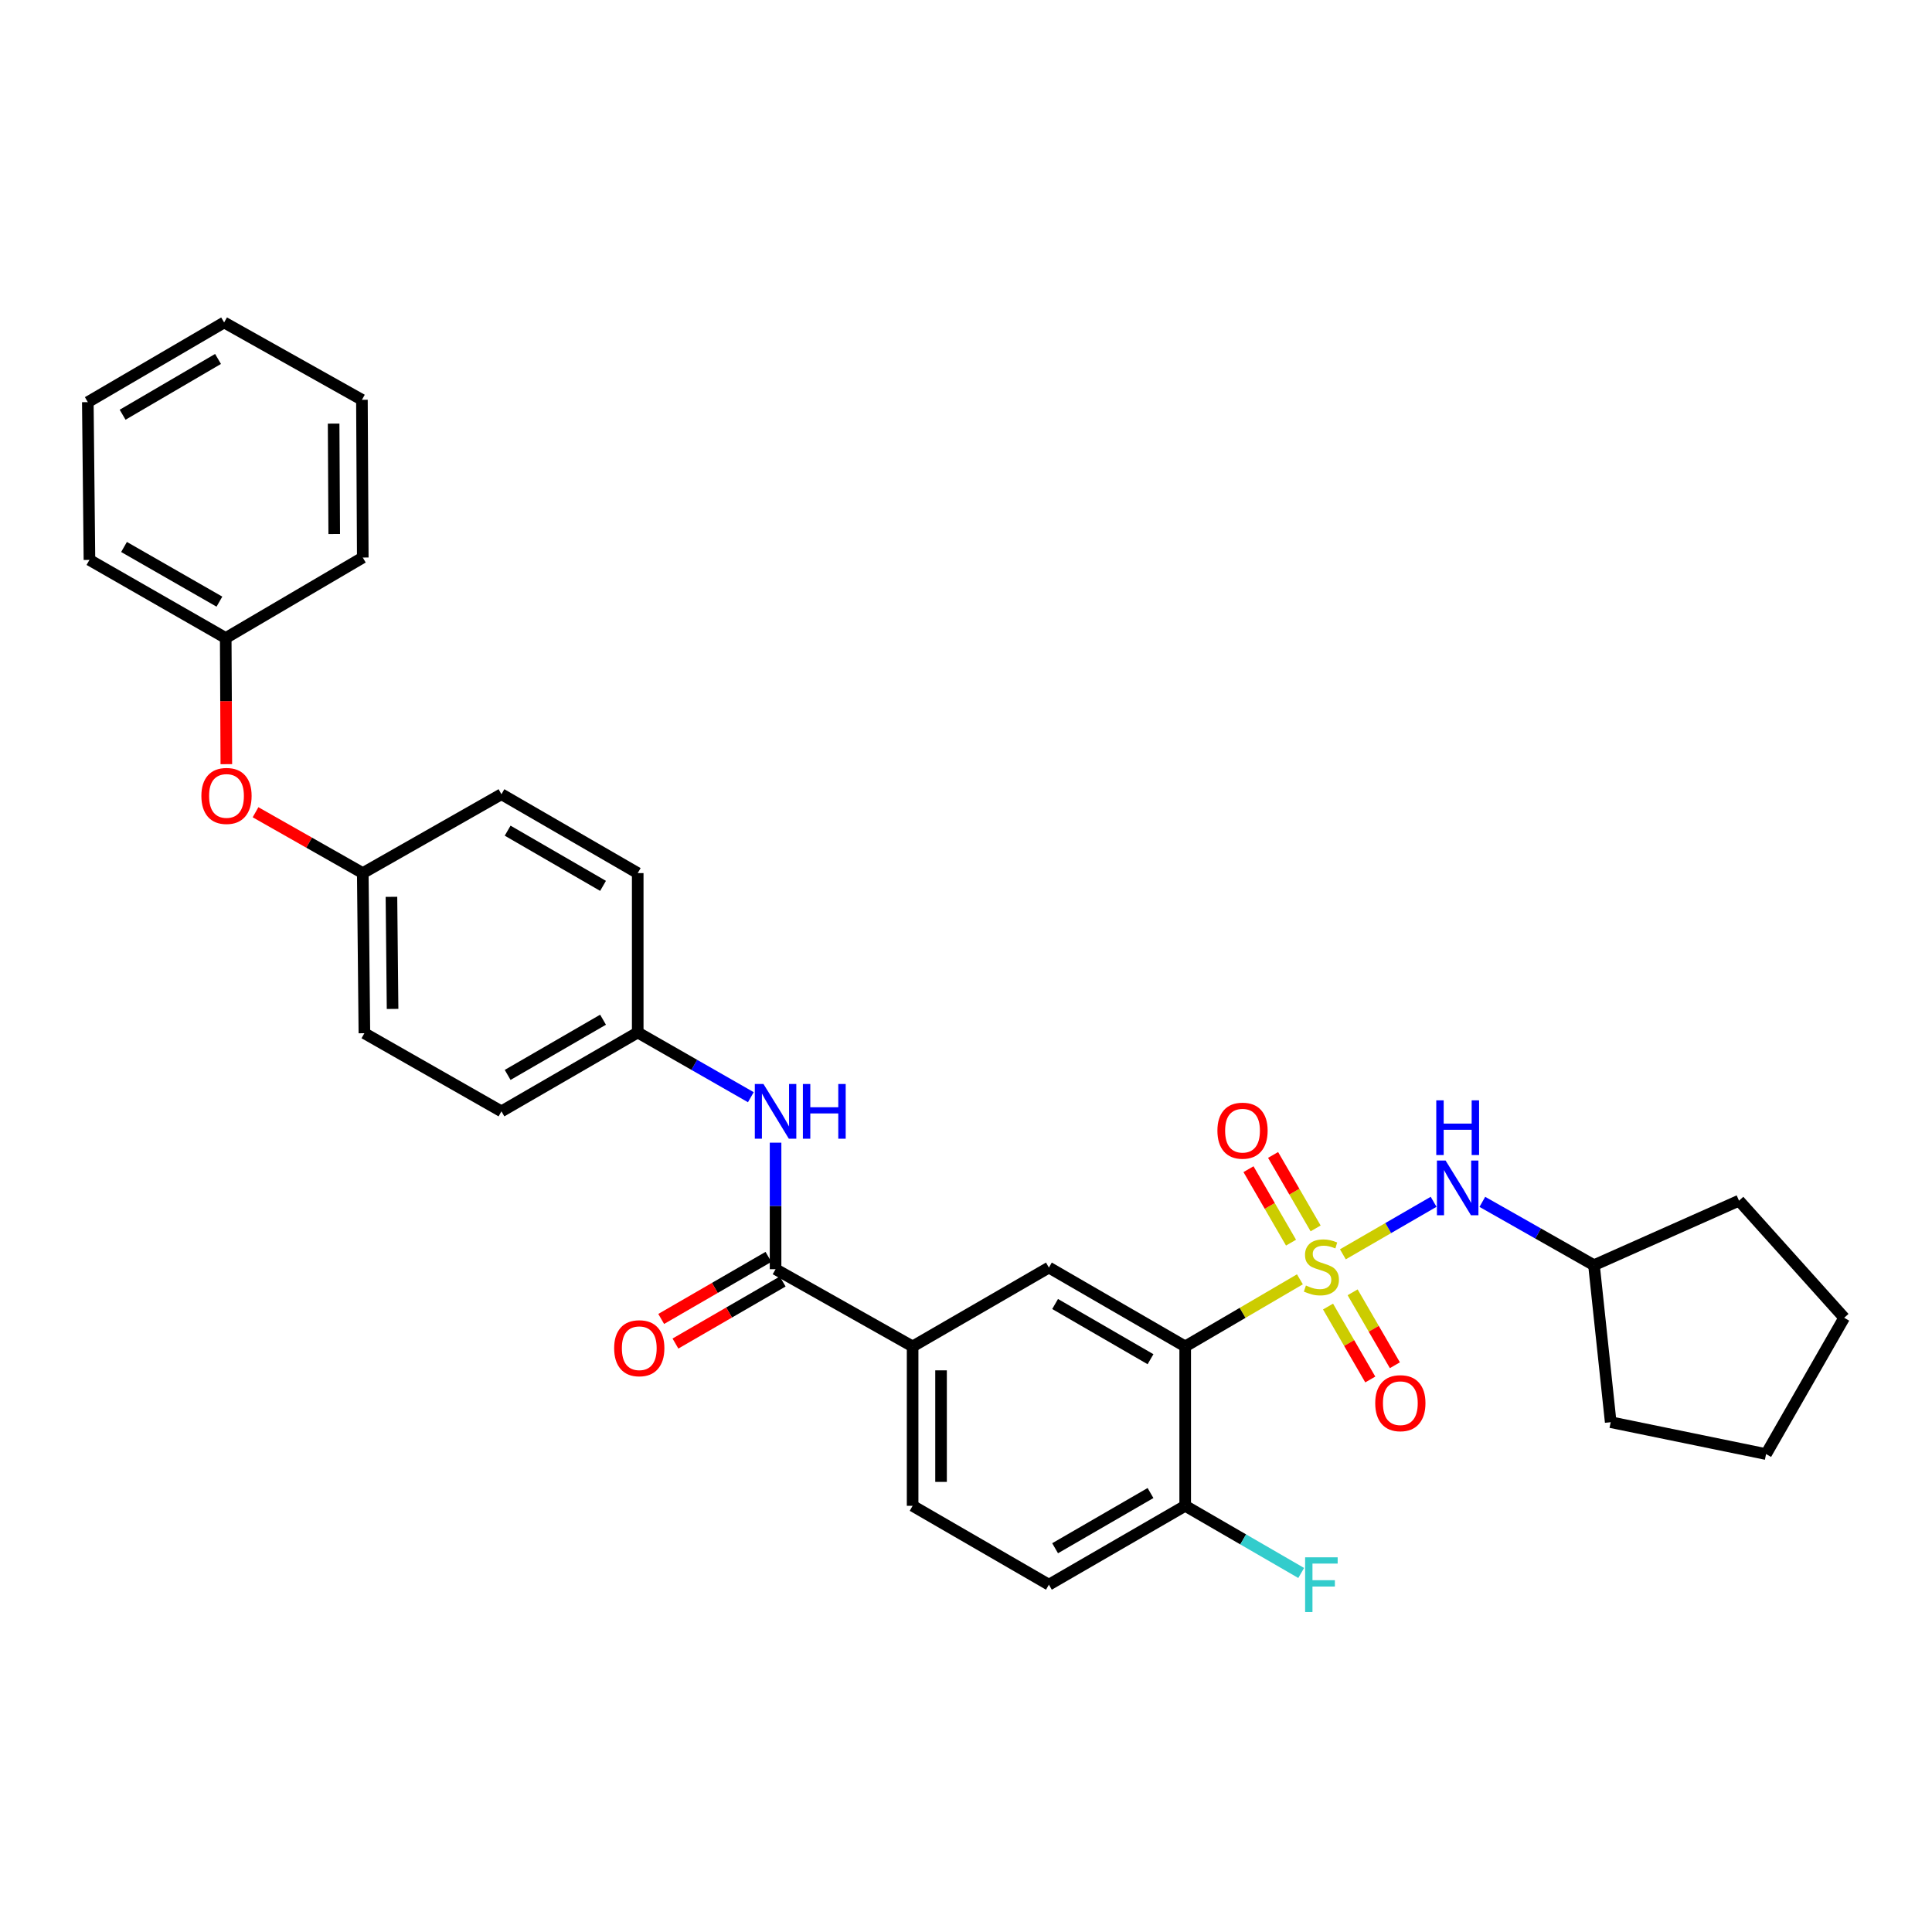 <?xml version='1.0' encoding='iso-8859-1'?>
<svg version='1.1' baseProfile='full'
              xmlns='http://www.w3.org/2000/svg'
                      xmlns:rdkit='http://www.rdkit.org/xml'
                      xmlns:xlink='http://www.w3.org/1999/xlink'
                  xml:space='preserve'
width='1000px' height='1000px' viewBox='0 0 1000 1000'>
<!-- END OF HEADER -->
<rect style='opacity:1.0;fill:#FFFFFF;stroke:none' width='1000' height='1000' x='0' y='0'> </rect>
<path class='bond-0' d='M 672.83,662.172 L 643.142,679.543' style='fill:none;fill-rule:evenodd;stroke:#CCCC00;stroke-width:6px;stroke-linecap:butt;stroke-linejoin:miter;stroke-opacity:1' />
<path class='bond-0' d='M 643.142,679.543 L 613.454,696.914' style='fill:none;fill-rule:evenodd;stroke:#000000;stroke-width:6px;stroke-linecap:butt;stroke-linejoin:miter;stroke-opacity:1' />
<path class='bond-3' d='M 695.069,649.231 L 718.551,635.64' style='fill:none;fill-rule:evenodd;stroke:#CCCC00;stroke-width:6px;stroke-linecap:butt;stroke-linejoin:miter;stroke-opacity:1' />
<path class='bond-3' d='M 718.551,635.64 L 742.034,622.05' style='fill:none;fill-rule:evenodd;stroke:#0000FF;stroke-width:6px;stroke-linecap:butt;stroke-linejoin:miter;stroke-opacity:1' />
<path class='bond-6' d='M 680.965,635.822 L 669.957,616.808' style='fill:none;fill-rule:evenodd;stroke:#CCCC00;stroke-width:6px;stroke-linecap:butt;stroke-linejoin:miter;stroke-opacity:1' />
<path class='bond-6' d='M 669.957,616.808 L 658.949,597.795' style='fill:none;fill-rule:evenodd;stroke:#FF0000;stroke-width:6px;stroke-linecap:butt;stroke-linejoin:miter;stroke-opacity:1' />
<path class='bond-6' d='M 668.231,643.194 L 657.223,624.181' style='fill:none;fill-rule:evenodd;stroke:#CCCC00;stroke-width:6px;stroke-linecap:butt;stroke-linejoin:miter;stroke-opacity:1' />
<path class='bond-6' d='M 657.223,624.181 L 646.215,605.168' style='fill:none;fill-rule:evenodd;stroke:#FF0000;stroke-width:6px;stroke-linecap:butt;stroke-linejoin:miter;stroke-opacity:1' />
<path class='bond-7' d='M 687.387,676.271 L 698.322,695.146' style='fill:none;fill-rule:evenodd;stroke:#CCCC00;stroke-width:6px;stroke-linecap:butt;stroke-linejoin:miter;stroke-opacity:1' />
<path class='bond-7' d='M 698.322,695.146 L 709.257,714.022' style='fill:none;fill-rule:evenodd;stroke:#FF0000;stroke-width:6px;stroke-linecap:butt;stroke-linejoin:miter;stroke-opacity:1' />
<path class='bond-7' d='M 700.119,668.895 L 711.054,687.77' style='fill:none;fill-rule:evenodd;stroke:#CCCC00;stroke-width:6px;stroke-linecap:butt;stroke-linejoin:miter;stroke-opacity:1' />
<path class='bond-7' d='M 711.054,687.77 L 721.989,706.646' style='fill:none;fill-rule:evenodd;stroke:#FF0000;stroke-width:6px;stroke-linecap:butt;stroke-linejoin:miter;stroke-opacity:1' />
<path class='bond-2' d='M 613.454,696.914 L 542.908,656.09' style='fill:none;fill-rule:evenodd;stroke:#000000;stroke-width:6px;stroke-linecap:butt;stroke-linejoin:miter;stroke-opacity:1' />
<path class='bond-2' d='M 595.503,703.526 L 546.12,674.949' style='fill:none;fill-rule:evenodd;stroke:#000000;stroke-width:6px;stroke-linecap:butt;stroke-linejoin:miter;stroke-opacity:1' />
<path class='bond-8' d='M 613.454,696.914 L 613.454,779.403' style='fill:none;fill-rule:evenodd;stroke:#000000;stroke-width:6px;stroke-linecap:butt;stroke-linejoin:miter;stroke-opacity:1' />
<path class='bond-1' d='M 401.431,656.932 L 472.37,696.914' style='fill:none;fill-rule:evenodd;stroke:#000000;stroke-width:6px;stroke-linecap:butt;stroke-linejoin:miter;stroke-opacity:1' />
<path class='bond-5' d='M 401.431,656.932 L 401.431,624.185' style='fill:none;fill-rule:evenodd;stroke:#000000;stroke-width:6px;stroke-linecap:butt;stroke-linejoin:miter;stroke-opacity:1' />
<path class='bond-5' d='M 401.431,624.185 L 401.431,591.438' style='fill:none;fill-rule:evenodd;stroke:#0000FF;stroke-width:6px;stroke-linecap:butt;stroke-linejoin:miter;stroke-opacity:1' />
<path class='bond-9' d='M 397.746,650.564 L 369.992,666.625' style='fill:none;fill-rule:evenodd;stroke:#000000;stroke-width:6px;stroke-linecap:butt;stroke-linejoin:miter;stroke-opacity:1' />
<path class='bond-9' d='M 369.992,666.625 L 342.238,682.686' style='fill:none;fill-rule:evenodd;stroke:#FF0000;stroke-width:6px;stroke-linecap:butt;stroke-linejoin:miter;stroke-opacity:1' />
<path class='bond-9' d='M 405.116,663.3 L 377.362,679.36' style='fill:none;fill-rule:evenodd;stroke:#000000;stroke-width:6px;stroke-linecap:butt;stroke-linejoin:miter;stroke-opacity:1' />
<path class='bond-9' d='M 377.362,679.36 L 349.608,695.421' style='fill:none;fill-rule:evenodd;stroke:#FF0000;stroke-width:6px;stroke-linecap:butt;stroke-linejoin:miter;stroke-opacity:1' />
<path class='bond-4' d='M 542.908,656.09 L 472.37,696.914' style='fill:none;fill-rule:evenodd;stroke:#000000;stroke-width:6px;stroke-linecap:butt;stroke-linejoin:miter;stroke-opacity:1' />
<path class='bond-16' d='M 767.258,622.082 L 796.151,638.469' style='fill:none;fill-rule:evenodd;stroke:#0000FF;stroke-width:6px;stroke-linecap:butt;stroke-linejoin:miter;stroke-opacity:1' />
<path class='bond-16' d='M 796.151,638.469 L 825.044,654.856' style='fill:none;fill-rule:evenodd;stroke:#000000;stroke-width:6px;stroke-linecap:butt;stroke-linejoin:miter;stroke-opacity:1' />
<path class='bond-32' d='M 472.37,696.914 L 472.37,779.403' style='fill:none;fill-rule:evenodd;stroke:#000000;stroke-width:6px;stroke-linecap:butt;stroke-linejoin:miter;stroke-opacity:1' />
<path class='bond-32' d='M 487.084,709.287 L 487.084,767.029' style='fill:none;fill-rule:evenodd;stroke:#000000;stroke-width:6px;stroke-linecap:butt;stroke-linejoin:miter;stroke-opacity:1' />
<path class='bond-13' d='M 388.636,567.914 L 359.36,551.163' style='fill:none;fill-rule:evenodd;stroke:#0000FF;stroke-width:6px;stroke-linecap:butt;stroke-linejoin:miter;stroke-opacity:1' />
<path class='bond-13' d='M 359.36,551.163 L 330.084,534.412' style='fill:none;fill-rule:evenodd;stroke:#000000;stroke-width:6px;stroke-linecap:butt;stroke-linejoin:miter;stroke-opacity:1' />
<path class='bond-11' d='M 613.454,779.403 L 542.908,820.227' style='fill:none;fill-rule:evenodd;stroke:#000000;stroke-width:6px;stroke-linecap:butt;stroke-linejoin:miter;stroke-opacity:1' />
<path class='bond-11' d='M 595.503,772.791 L 546.12,801.367' style='fill:none;fill-rule:evenodd;stroke:#000000;stroke-width:6px;stroke-linecap:butt;stroke-linejoin:miter;stroke-opacity:1' />
<path class='bond-15' d='M 613.454,779.403 L 643.475,796.787' style='fill:none;fill-rule:evenodd;stroke:#000000;stroke-width:6px;stroke-linecap:butt;stroke-linejoin:miter;stroke-opacity:1' />
<path class='bond-15' d='M 643.475,796.787 L 673.495,814.171' style='fill:none;fill-rule:evenodd;stroke:#33CCCC;stroke-width:6px;stroke-linecap:butt;stroke-linejoin:miter;stroke-opacity:1' />
<path class='bond-10' d='M 472.37,779.403 L 542.908,820.227' style='fill:none;fill-rule:evenodd;stroke:#000000;stroke-width:6px;stroke-linecap:butt;stroke-linejoin:miter;stroke-opacity:1' />
<path class='bond-12' d='M 132.263,420.418 L 160.018,436.166' style='fill:none;fill-rule:evenodd;stroke:#FF0000;stroke-width:6px;stroke-linecap:butt;stroke-linejoin:miter;stroke-opacity:1' />
<path class='bond-12' d='M 160.018,436.166 L 187.773,451.914' style='fill:none;fill-rule:evenodd;stroke:#000000;stroke-width:6px;stroke-linecap:butt;stroke-linejoin:miter;stroke-opacity:1' />
<path class='bond-17' d='M 117.155,395.531 L 116.995,362.888' style='fill:none;fill-rule:evenodd;stroke:#FF0000;stroke-width:6px;stroke-linecap:butt;stroke-linejoin:miter;stroke-opacity:1' />
<path class='bond-17' d='M 116.995,362.888 L 116.835,330.244' style='fill:none;fill-rule:evenodd;stroke:#000000;stroke-width:6px;stroke-linecap:butt;stroke-linejoin:miter;stroke-opacity:1' />
<path class='bond-18' d='M 330.084,534.412 L 259.546,575.235' style='fill:none;fill-rule:evenodd;stroke:#000000;stroke-width:6px;stroke-linecap:butt;stroke-linejoin:miter;stroke-opacity:1' />
<path class='bond-18' d='M 312.133,527.8 L 262.756,556.377' style='fill:none;fill-rule:evenodd;stroke:#000000;stroke-width:6px;stroke-linecap:butt;stroke-linejoin:miter;stroke-opacity:1' />
<path class='bond-19' d='M 330.084,534.412 L 330.084,451.914' style='fill:none;fill-rule:evenodd;stroke:#000000;stroke-width:6px;stroke-linecap:butt;stroke-linejoin:miter;stroke-opacity:1' />
<path class='bond-14' d='M 187.773,451.914 L 259.546,411.091' style='fill:none;fill-rule:evenodd;stroke:#000000;stroke-width:6px;stroke-linecap:butt;stroke-linejoin:miter;stroke-opacity:1' />
<path class='bond-33' d='M 187.773,451.914 L 188.607,534.796' style='fill:none;fill-rule:evenodd;stroke:#000000;stroke-width:6px;stroke-linecap:butt;stroke-linejoin:miter;stroke-opacity:1' />
<path class='bond-33' d='M 202.612,464.199 L 203.196,522.216' style='fill:none;fill-rule:evenodd;stroke:#000000;stroke-width:6px;stroke-linecap:butt;stroke-linejoin:miter;stroke-opacity:1' />
<path class='bond-24' d='M 825.044,654.856 L 833.693,736.119' style='fill:none;fill-rule:evenodd;stroke:#000000;stroke-width:6px;stroke-linecap:butt;stroke-linejoin:miter;stroke-opacity:1' />
<path class='bond-25' d='M 825.044,654.856 L 900.111,621.463' style='fill:none;fill-rule:evenodd;stroke:#000000;stroke-width:6px;stroke-linecap:butt;stroke-linejoin:miter;stroke-opacity:1' />
<path class='bond-22' d='M 116.835,330.244 L 46.297,289.813' style='fill:none;fill-rule:evenodd;stroke:#000000;stroke-width:6px;stroke-linecap:butt;stroke-linejoin:miter;stroke-opacity:1' />
<path class='bond-22' d='M 113.571,311.414 L 64.194,283.112' style='fill:none;fill-rule:evenodd;stroke:#000000;stroke-width:6px;stroke-linecap:butt;stroke-linejoin:miter;stroke-opacity:1' />
<path class='bond-23' d='M 116.835,330.244 L 187.773,288.579' style='fill:none;fill-rule:evenodd;stroke:#000000;stroke-width:6px;stroke-linecap:butt;stroke-linejoin:miter;stroke-opacity:1' />
<path class='bond-21' d='M 259.546,575.235 L 188.607,534.796' style='fill:none;fill-rule:evenodd;stroke:#000000;stroke-width:6px;stroke-linecap:butt;stroke-linejoin:miter;stroke-opacity:1' />
<path class='bond-20' d='M 330.084,451.914 L 259.546,411.091' style='fill:none;fill-rule:evenodd;stroke:#000000;stroke-width:6px;stroke-linecap:butt;stroke-linejoin:miter;stroke-opacity:1' />
<path class='bond-20' d='M 312.133,458.526 L 262.756,429.949' style='fill:none;fill-rule:evenodd;stroke:#000000;stroke-width:6px;stroke-linecap:butt;stroke-linejoin:miter;stroke-opacity:1' />
<path class='bond-27' d='M 46.297,289.813 L 45.455,208.149' style='fill:none;fill-rule:evenodd;stroke:#000000;stroke-width:6px;stroke-linecap:butt;stroke-linejoin:miter;stroke-opacity:1' />
<path class='bond-26' d='M 187.773,288.579 L 187.332,206.931' style='fill:none;fill-rule:evenodd;stroke:#000000;stroke-width:6px;stroke-linecap:butt;stroke-linejoin:miter;stroke-opacity:1' />
<path class='bond-26' d='M 172.993,276.411 L 172.684,219.258' style='fill:none;fill-rule:evenodd;stroke:#000000;stroke-width:6px;stroke-linecap:butt;stroke-linejoin:miter;stroke-opacity:1' />
<path class='bond-29' d='M 833.693,736.119 L 914.114,752.623' style='fill:none;fill-rule:evenodd;stroke:#000000;stroke-width:6px;stroke-linecap:butt;stroke-linejoin:miter;stroke-opacity:1' />
<path class='bond-28' d='M 900.111,621.463 L 954.545,682.085' style='fill:none;fill-rule:evenodd;stroke:#000000;stroke-width:6px;stroke-linecap:butt;stroke-linejoin:miter;stroke-opacity:1' />
<path class='bond-30' d='M 187.332,206.931 L 116.009,166.901' style='fill:none;fill-rule:evenodd;stroke:#000000;stroke-width:6px;stroke-linecap:butt;stroke-linejoin:miter;stroke-opacity:1' />
<path class='bond-34' d='M 45.455,208.149 L 116.009,166.901' style='fill:none;fill-rule:evenodd;stroke:#000000;stroke-width:6px;stroke-linecap:butt;stroke-linejoin:miter;stroke-opacity:1' />
<path class='bond-34' d='M 63.464,214.665 L 112.852,185.791' style='fill:none;fill-rule:evenodd;stroke:#000000;stroke-width:6px;stroke-linecap:butt;stroke-linejoin:miter;stroke-opacity:1' />
<path class='bond-31' d='M 954.545,682.085 L 914.114,752.623' style='fill:none;fill-rule:evenodd;stroke:#000000;stroke-width:6px;stroke-linecap:butt;stroke-linejoin:miter;stroke-opacity:1' />
<path  class='atom-0' d='M 675.952 665.385
Q 676.272 665.505, 677.592 666.065
Q 678.912 666.625, 680.352 666.985
Q 681.832 667.305, 683.272 667.305
Q 685.952 667.305, 687.512 666.025
Q 689.072 664.705, 689.072 662.425
Q 689.072 660.865, 688.272 659.905
Q 687.512 658.945, 686.312 658.425
Q 685.112 657.905, 683.112 657.305
Q 680.592 656.545, 679.072 655.825
Q 677.592 655.105, 676.512 653.585
Q 675.472 652.065, 675.472 649.505
Q 675.472 645.945, 677.872 643.745
Q 680.312 641.545, 685.112 641.545
Q 688.392 641.545, 692.112 643.105
L 691.192 646.185
Q 687.792 644.785, 685.232 644.785
Q 682.472 644.785, 680.952 645.945
Q 679.432 647.065, 679.472 649.025
Q 679.472 650.545, 680.232 651.465
Q 681.032 652.385, 682.152 652.905
Q 683.312 653.425, 685.232 654.025
Q 687.792 654.825, 689.312 655.625
Q 690.832 656.425, 691.912 658.065
Q 693.032 659.665, 693.032 662.425
Q 693.032 666.345, 690.392 668.465
Q 687.792 670.545, 683.432 670.545
Q 680.912 670.545, 678.992 669.985
Q 677.112 669.465, 674.872 668.545
L 675.952 665.385
' fill='#CCCC00'/>
<path  class='atom-4' d='M 748.23 600.681
L 757.51 615.681
Q 758.43 617.161, 759.91 619.841
Q 761.39 622.521, 761.47 622.681
L 761.47 600.681
L 765.23 600.681
L 765.23 629.001
L 761.35 629.001
L 751.39 612.601
Q 750.23 610.681, 748.99 608.481
Q 747.79 606.281, 747.43 605.601
L 747.43 629.001
L 743.75 629.001
L 743.75 600.681
L 748.23 600.681
' fill='#0000FF'/>
<path  class='atom-4' d='M 743.41 569.529
L 747.25 569.529
L 747.25 581.569
L 761.73 581.569
L 761.73 569.529
L 765.57 569.529
L 765.57 597.849
L 761.73 597.849
L 761.73 584.769
L 747.25 584.769
L 747.25 597.849
L 743.41 597.849
L 743.41 569.529
' fill='#0000FF'/>
<path  class='atom-6' d='M 395.171 561.075
L 404.451 576.075
Q 405.371 577.555, 406.851 580.235
Q 408.331 582.915, 408.411 583.075
L 408.411 561.075
L 412.171 561.075
L 412.171 589.395
L 408.291 589.395
L 398.331 572.995
Q 397.171 571.075, 395.931 568.875
Q 394.731 566.675, 394.371 565.995
L 394.371 589.395
L 390.691 589.395
L 390.691 561.075
L 395.171 561.075
' fill='#0000FF'/>
<path  class='atom-6' d='M 415.571 561.075
L 419.411 561.075
L 419.411 573.115
L 433.891 573.115
L 433.891 561.075
L 437.731 561.075
L 437.731 589.395
L 433.891 589.395
L 433.891 576.315
L 419.411 576.315
L 419.411 589.395
L 415.571 589.395
L 415.571 561.075
' fill='#0000FF'/>
<path  class='atom-7' d='M 630.128 585.231
Q 630.128 578.431, 633.488 574.631
Q 636.848 570.831, 643.128 570.831
Q 649.408 570.831, 652.768 574.631
Q 656.128 578.431, 656.128 585.231
Q 656.128 592.111, 652.728 596.031
Q 649.328 599.911, 643.128 599.911
Q 636.888 599.911, 633.488 596.031
Q 630.128 592.151, 630.128 585.231
M 643.128 596.711
Q 647.448 596.711, 649.768 593.831
Q 652.128 590.911, 652.128 585.231
Q 652.128 579.671, 649.768 576.871
Q 647.448 574.031, 643.128 574.031
Q 638.808 574.031, 636.448 576.831
Q 634.128 579.631, 634.128 585.231
Q 634.128 590.951, 636.448 593.831
Q 638.808 596.711, 643.128 596.711
' fill='#FF0000'/>
<path  class='atom-8' d='M 711.816 726.283
Q 711.816 719.483, 715.176 715.683
Q 718.536 711.883, 724.816 711.883
Q 731.096 711.883, 734.456 715.683
Q 737.816 719.483, 737.816 726.283
Q 737.816 733.163, 734.416 737.083
Q 731.016 740.963, 724.816 740.963
Q 718.576 740.963, 715.176 737.083
Q 711.816 733.203, 711.816 726.283
M 724.816 737.763
Q 729.136 737.763, 731.456 734.883
Q 733.816 731.963, 733.816 726.283
Q 733.816 720.723, 731.456 717.923
Q 729.136 715.083, 724.816 715.083
Q 720.496 715.083, 718.136 717.883
Q 715.816 720.683, 715.816 726.283
Q 715.816 732.003, 718.136 734.883
Q 720.496 737.763, 724.816 737.763
' fill='#FF0000'/>
<path  class='atom-10' d='M 317.885 697.836
Q 317.885 691.036, 321.245 687.236
Q 324.605 683.436, 330.885 683.436
Q 337.165 683.436, 340.525 687.236
Q 343.885 691.036, 343.885 697.836
Q 343.885 704.716, 340.485 708.636
Q 337.085 712.516, 330.885 712.516
Q 324.645 712.516, 321.245 708.636
Q 317.885 704.756, 317.885 697.836
M 330.885 709.316
Q 335.205 709.316, 337.525 706.436
Q 339.885 703.516, 339.885 697.836
Q 339.885 692.276, 337.525 689.476
Q 335.205 686.636, 330.885 686.636
Q 326.565 686.636, 324.205 689.436
Q 321.885 692.236, 321.885 697.836
Q 321.885 703.556, 324.205 706.436
Q 326.565 709.316, 330.885 709.316
' fill='#FF0000'/>
<path  class='atom-13' d='M 104.235 411.972
Q 104.235 405.172, 107.595 401.372
Q 110.955 397.572, 117.235 397.572
Q 123.515 397.572, 126.875 401.372
Q 130.235 405.172, 130.235 411.972
Q 130.235 418.852, 126.835 422.772
Q 123.435 426.652, 117.235 426.652
Q 110.995 426.652, 107.595 422.772
Q 104.235 418.892, 104.235 411.972
M 117.235 423.452
Q 121.555 423.452, 123.875 420.572
Q 126.235 417.652, 126.235 411.972
Q 126.235 406.412, 123.875 403.612
Q 121.555 400.772, 117.235 400.772
Q 112.915 400.772, 110.555 403.572
Q 108.235 406.372, 108.235 411.972
Q 108.235 417.692, 110.555 420.572
Q 112.915 423.452, 117.235 423.452
' fill='#FF0000'/>
<path  class='atom-16' d='M 675.532 806.067
L 692.372 806.067
L 692.372 809.307
L 679.332 809.307
L 679.332 817.907
L 690.932 817.907
L 690.932 821.187
L 679.332 821.187
L 679.332 834.387
L 675.532 834.387
L 675.532 806.067
' fill='#33CCCC'/>
</svg>

